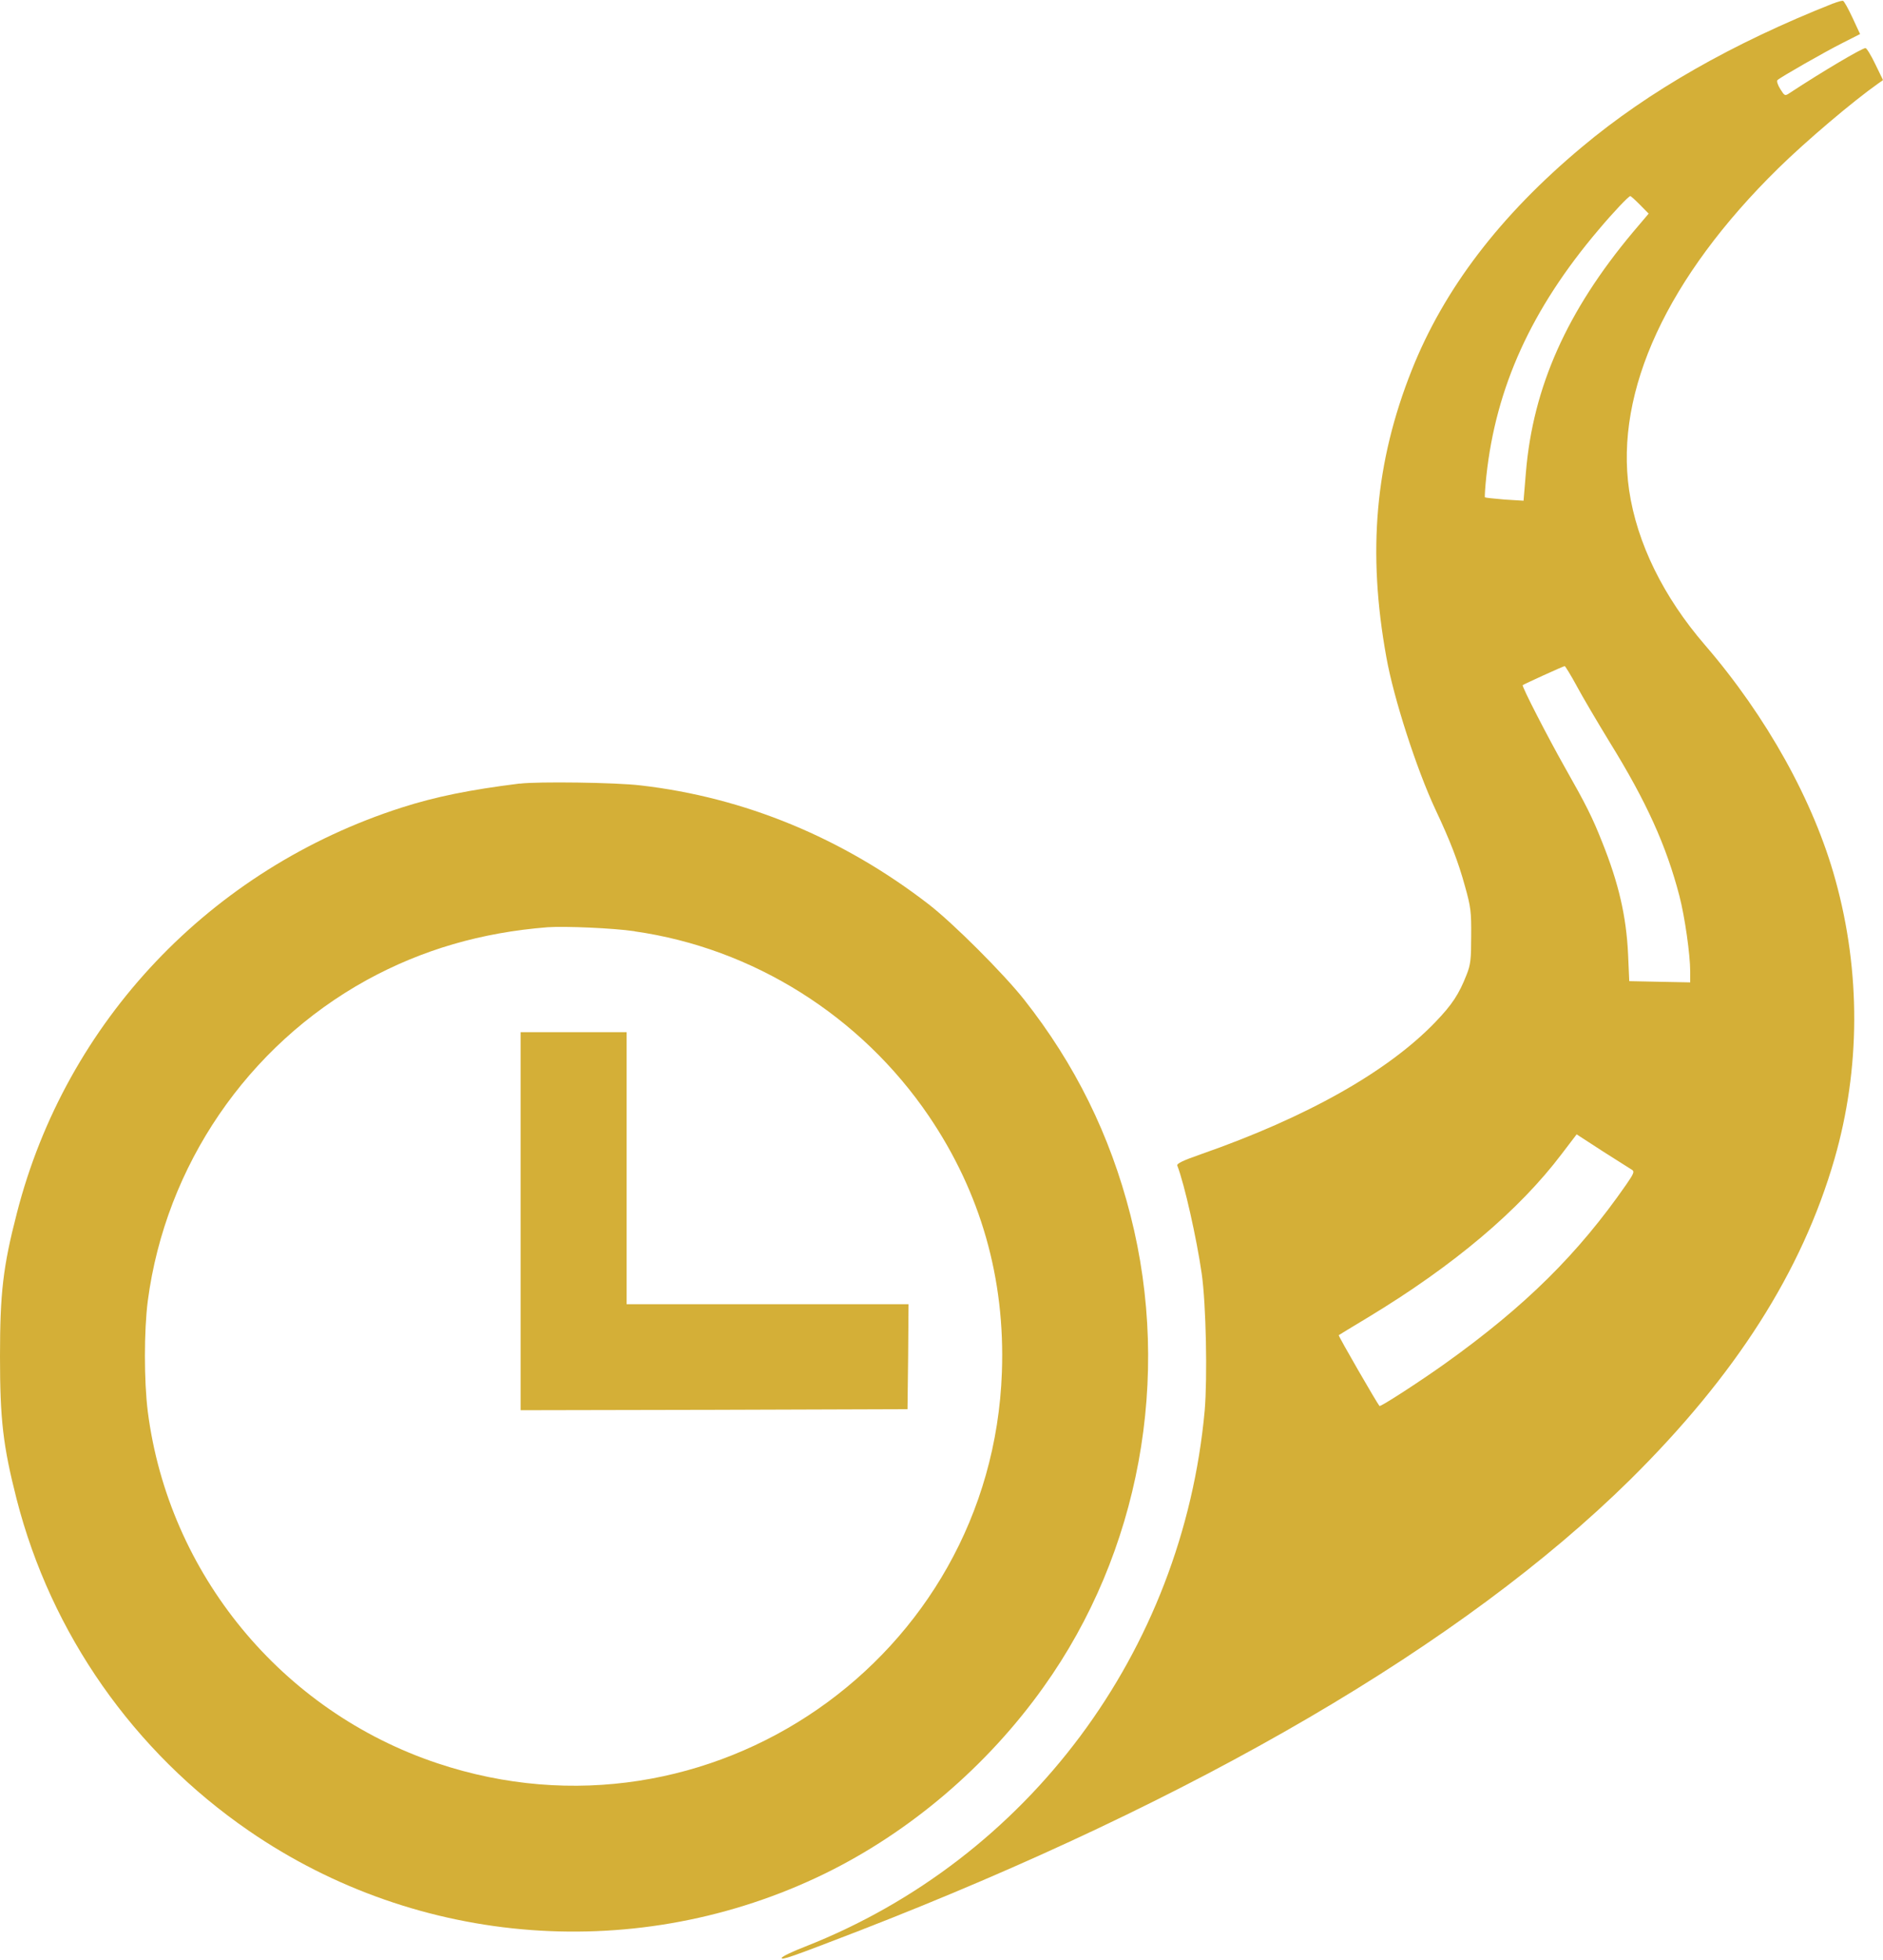 <?xml version="1.0" encoding="UTF-8"?><svg id="Layer_1" xmlns="http://www.w3.org/2000/svg" xmlns:xlink="http://www.w3.org/1999/xlink" viewBox="0 0 384.4 400"><defs><style>.cls-1{fill:#d4af37;}.cls-1,.cls-2{stroke-width:0px;}.cls-2{fill:none;}.cls-3{clip-path:url(#clippath);}</style><clipPath id="clippath"><rect class="cls-2" x="158.67" width="225.68" height="400"/></clipPath></defs><g class="cls-3"><path class="cls-1" d="m374.23.7c-20.61,8.16-37.71,17.92-51.3,29.31-16.66,13.92-28.13,28.9-34.73,45.51-7.47,18.77-9.1,37.06-5.18,58.61,1.47,8.29,6.16,22.81,10,31.02,3.02,6.41,4.65,10.61,6.04,15.67,1.19,4.24,1.31,5.22,1.27,10.2,0,4.73-.12,5.84-.94,7.88-1.55,3.96-2.94,6.08-6.36,9.64-9.68,10.08-26.24,19.43-47.88,26.98-3.76,1.31-4.98,1.92-4.81,2.32,1.47,3.84,3.92,14.73,4.98,22.04.9,6.29,1.18,21.22.61,27.92-4.49,49.22-36.04,91.51-81.55,109.39-2.53.98-4.69,2-4.78,2.29-.24.61,2.12-.24,15.47-5.39,69.3-26.86,123.71-58.65,157.71-92.16,21.55-21.31,35.06-42.45,41.71-65.43,5.31-18.41,5.39-38.2.2-56.94-4.41-16.04-14.04-33.35-26.65-47.96-8.49-9.84-13.88-20.82-15.47-31.59-2.94-20.24,7.8-43.43,30.45-65.67,5.71-5.59,15.18-13.63,20.45-17.34l.94-.65-1.59-3.27c-.86-1.8-1.76-3.27-2-3.27-.69,0-8.65,4.69-15.43,9.14-1.02.69-1.06.65-1.96-.78-.53-.85-.78-1.63-.57-1.83.65-.61,9.67-5.76,13.31-7.59l3.55-1.8-1.55-3.34c-.86-1.84-1.72-3.39-1.92-3.43-.2-.08-1.1.17-2,.53Zm-39.43,41.1l1.76,1.79-3.22,3.8c-13.47,16.08-20.36,31.55-21.83,48.9l-.49,5.88-3.88-.24c-2.12-.17-3.92-.37-4-.45-.08-.08.04-2.04.29-4.37,1.96-18.12,9.18-34.04,22.85-50.16,2.98-3.55,6.2-6.94,6.53-6.94.13,0,1.02.81,2,1.8Zm-12.98,98.08c1.18,2.2,4.24,7.39,6.78,11.55,7.47,12.08,11.55,21.06,14.24,31.39,1.1,4.24,2.2,11.96,2.2,15.39v2.24l-6.2-.12-6.24-.13-.24-5.51c-.37-7.76-1.92-14.45-5.27-22.81-2.04-5.15-3.27-7.59-7.59-15.22-3.47-6.13-8.9-16.66-8.65-16.86s8.29-3.88,8.57-3.88c.12,0,1.22,1.79,2.41,3.96Zm11.39,98.85c.49.33.24.85-1.23,2.98-9.83,14.16-20.61,24.82-36.94,36.49-5.14,3.67-13.22,8.9-13.43,8.69-.53-.61-8.45-14.33-8.32-14.45.04-.04,2.77-1.71,6.04-3.67,17.47-10.57,30.78-21.8,39.51-33.35l3.02-3.96,5.35,3.47c2.98,1.88,5.67,3.59,6,3.8Z"/></g><path class="cls-1" d="m106.08,159.88c-10.2,1.27-17.18,2.69-24.08,4.9C43.02,177.27,13.43,208.45,3.43,247.59c-2.81,10.86-3.43,16.24-3.43,29.15s.61,18.24,3.39,29.14c7.02,27.43,23.88,51.51,47.39,67.67,34.69,23.88,79.67,27.22,117.55,8.78,17.39-8.49,33.18-21.92,44.69-38.08,19.63-27.43,26.2-63.18,17.76-96.28-4.17-16.37-11.31-30.82-21.71-44-4.2-5.31-14.49-15.59-19.51-19.47-17.51-13.51-37.55-21.8-58.78-24.24-5.02-.61-21.06-.82-24.69-.36Zm23.47,30.16c24.2,3.43,46.2,17.27,60.08,37.71,10.57,15.59,15.59,33.14,14.9,52.24-2.08,58.41-59.76,98.36-115.26,79.79-31.76-10.61-54.86-38.65-59.1-71.76-.78-6.2-.78-16.49,0-22.57,3.64-27.59,20.33-52.04,44.69-65.47,11.31-6.2,23.39-9.71,36.94-10.78,3.51-.24,13.31.16,17.76.82Z"/><path class="cls-1" d="m106.28,249.18v38.57l39.51-.08,39.47-.13.13-10.73.08-10.69h-57.55v-55.51h-21.64v38.57Z"/></svg>